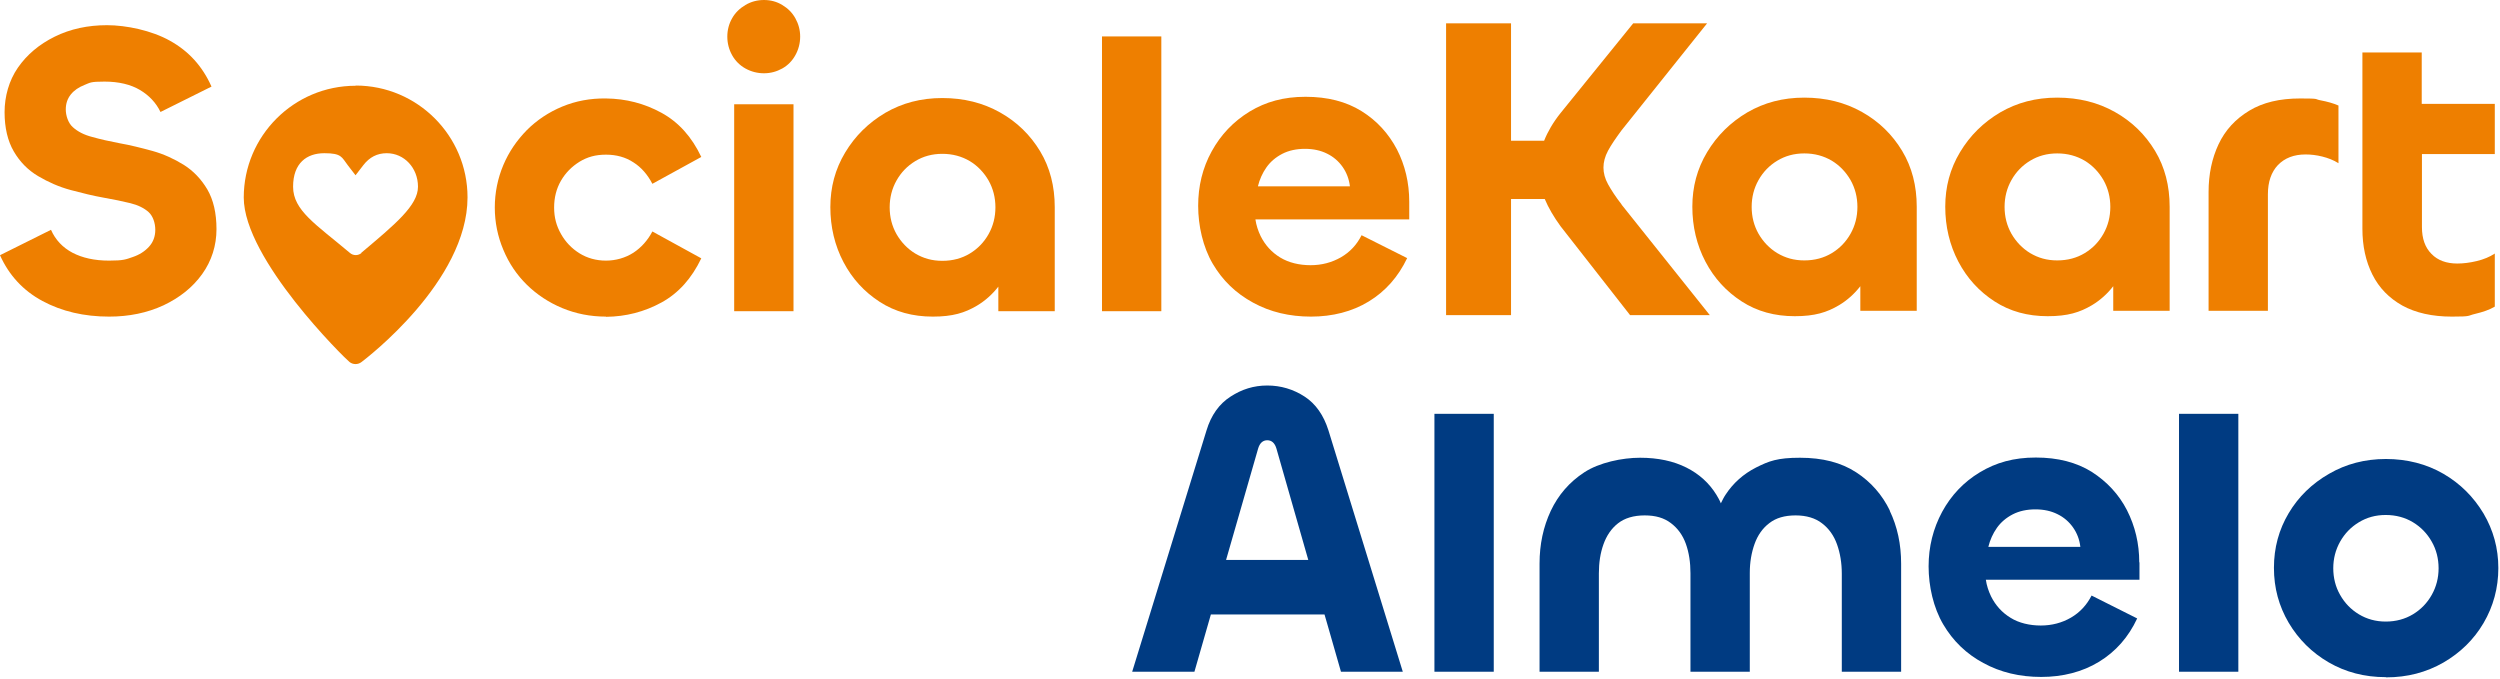 <?xml version="1.0" encoding="UTF-8" standalone="no"?>
<!DOCTYPE svg PUBLIC "-//W3C//DTD SVG 1.1//EN" "http://www.w3.org/Graphics/SVG/1.1/DTD/svg11.dtd">
<svg width="100%" height="100%" viewBox="0 0 1201 326" version="1.1" xmlns="http://www.w3.org/2000/svg" xmlns:xlink="http://www.w3.org/1999/xlink" xml:space="preserve" xmlns:serif="http://www.serif.com/" style="fill-rule:evenodd;clip-rule:evenodd;stroke-linejoin:round;stroke-miterlimit:2;">
    <g transform="matrix(1,0,0,1,-360,-377.4)">
        <path d="M412.4,529.5C400.4,529.5 389.7,527 380.4,522C371.1,517 364.3,509.6 360,500L384.5,487.8C386.6,492.6 390.1,496.3 394.8,498.8C399.6,501.3 405.4,502.6 412.4,502.6C419.4,502.6 420.5,502 423.7,500.9C427,499.8 429.6,498.1 431.6,495.9C433.6,493.7 434.6,491 434.6,487.8C434.6,484.6 433.5,481.2 431.4,479.3C429.3,477.4 426.3,475.9 422.6,475C418.9,474.1 414.6,473.2 410,472.4C404.9,471.5 399.6,470.2 394,468.7C388.4,467.2 383.2,464.9 378.3,462C373.4,459.1 369.5,455.1 366.6,450.1C363.7,445.1 362.2,438.8 362.2,431.3C362.2,423.8 364.3,416.1 368.6,409.9C372.9,403.7 378.8,398.7 386.3,395C393.8,391.3 402.2,389.5 411.4,389.5C420.6,389.5 432.8,392 441.7,397C450.7,402 457.3,409.3 461.6,419L437.1,431.2C435,426.8 431.6,423.2 427.2,420.6C422.8,418 417.1,416.6 410.2,416.6C403.3,416.6 403.4,417.1 400.6,418.2C397.8,419.3 395.6,420.8 394,422.8C392.4,424.8 391.6,427.2 391.6,430C391.6,432.8 392.7,436.5 395,438.5C397.3,440.6 400.4,442.2 404.3,443.2C408.2,444.3 412.6,445.3 417.4,446.2C422.5,447.1 427.7,448.4 433.2,449.9C438.6,451.4 443.6,453.7 448.3,456.6C452.9,459.5 456.7,463.5 459.6,468.4C462.5,473.4 464,479.7 464,487.5C464,495.3 461.7,502.7 457.1,509.1C452.5,515.5 446.3,520.4 438.5,524.1C430.7,527.7 422,529.5 412.4,529.5" style="fill:rgb(238,127,0);fill-rule:nonzero;"/>
    </g>
    <g transform="matrix(1,0,0,1,-360,-377.4)">
        <path d="M651.1,529.5C643.6,529.5 636.6,528.1 630.1,525.4C623.6,522.7 617.9,518.9 613.1,514.2C608.3,509.5 604.5,503.9 601.8,497.4C599.1,491 597.7,484.2 597.7,477.1C597.7,470 599.1,463.1 601.8,456.7C604.5,450.3 608.3,444.8 613.1,439.9C617.9,435.1 623.6,431.3 630.1,428.6C636.6,425.9 643.6,424.6 651.1,424.7C660.7,424.8 669.6,427.1 677.8,431.6C686,436.1 692.3,443.1 696.9,452.8L673.4,465.7C671.1,461.3 668.1,457.8 664.3,455.4C660.5,452.9 656.1,451.7 651.1,451.7C646.1,451.7 642.2,452.8 638.4,455.1C634.7,457.4 631.7,460.4 629.5,464.2C627.3,468 626.2,472.3 626.2,477.1C626.2,481.9 627.3,485.9 629.5,489.8C631.7,493.7 634.7,496.8 638.4,499.1C642.1,501.4 646.4,502.6 651.1,502.6C655.8,502.6 660.4,501.3 664.3,498.8C668.1,496.3 671.2,492.8 673.4,488.6L696.9,501.5C692.3,511.1 686,518.2 677.8,522.7C669.6,527.2 660.7,529.5 651.1,529.6" style="fill:rgb(238,127,0);fill-rule:nonzero;"/>
    </g>
    <g transform="matrix(1,0,0,1,-360,-377.4)">
        <path d="M712.7,427.5L741.2,427.5L741.2,526.9L712.7,526.9L712.7,427.5ZM727,412.6C723.8,412.6 720.8,411.8 718.1,410.3C715.4,408.8 713.2,406.6 711.7,403.9C710.2,401.2 709.4,398.2 709.4,395C709.4,391.8 710.2,388.8 711.7,386.2C713.2,383.5 715.4,381.4 718.1,379.8C720.8,378.2 723.8,377.4 727,377.4C730.2,377.4 733.2,378.2 735.8,379.8C738.5,381.4 740.6,383.5 742.1,386.2C743.6,388.9 744.4,391.8 744.4,395C744.4,398.2 743.6,401.2 742.1,403.9C740.6,406.6 738.5,408.8 735.8,410.3C733.1,411.8 730.2,412.6 727,412.6" style="fill:rgb(238,127,0);fill-rule:nonzero;"/>
    </g>
    <g transform="matrix(1,0,0,1,-360,-377.4)">
        <path d="M859.7,450.1C855,442.3 848.6,436 840.4,431.4C832.2,426.8 823,424.5 812.7,424.5C802.4,424.5 793.4,426.9 785.3,431.6C777.2,436.4 770.8,442.7 766,450.7C761.2,458.7 758.9,467.4 758.9,476.9C758.9,486.4 761,495.3 765.2,503.3C769.4,511.3 775.2,517.6 782.6,522.4C790,527.2 798.5,529.5 808.1,529.5C817.7,529.5 823.5,527.7 829.4,524.2C833.4,521.8 836.8,518.7 839.6,515.1L839.6,526.9L866.7,526.9L866.7,476.9C866.7,466.9 864.4,457.9 859.7,450.1ZM834.9,489.9C832.7,493.8 829.7,496.9 825.9,499.2C822.1,501.5 817.7,502.7 812.7,502.7C807.7,502.7 803.6,501.5 799.7,499.2C795.9,496.9 792.9,493.7 790.7,489.9C788.5,486 787.4,481.7 787.4,477C787.4,472.3 788.5,468 790.7,464.1C792.9,460.2 795.9,457.1 799.7,454.8C803.5,452.5 807.8,451.3 812.7,451.3C817.6,451.3 822,452.5 825.9,454.8C829.7,457.1 832.7,460.3 834.9,464.1C837.1,468 838.2,472.3 838.2,477C838.2,481.7 837.1,486 834.9,489.9Z" style="fill:rgb(238,127,0);fill-rule:nonzero;"/>
    </g>
    <g transform="matrix(1,0,0,1,-360,-377.4)">
        <rect x="889.4" y="394.9" width="28.5" height="132" style="fill:rgb(238,127,0);"/>
    </g>
    <g transform="matrix(1,0,0,1,-360,-377.4)">
        <path d="M1037,474.3C1037,465.2 1035,456.8 1031.1,449.2C1027.1,441.6 1021.5,435.4 1014.1,430.8C1006.7,426.2 997.8,423.9 987.2,423.9C976.6,423.9 968.1,426.3 960.3,431C952.5,435.8 946.5,442.1 942.1,450.1C937.7,458.1 935.6,466.8 935.6,476.3C935.6,485.8 937.9,496.1 942.6,504.1C947.3,512.1 953.7,518.3 962,522.8C970.2,527.3 979.5,529.5 989.8,529.5C1000.1,529.5 1009.6,527.1 1017.6,522.2C1025.6,517.3 1031.7,510.4 1036,501.4L1014.1,490.4C1011.8,495 1008.5,498.5 1004.2,501C999.8,503.5 995,504.8 989.6,504.8C984.2,504.8 979.1,503.6 975,501.1C970.9,498.6 967.8,495.2 965.6,490.8C964.4,488.3 963.5,485.6 963.1,482.8L1037,482.8L1037,474.3ZM964.3,466.9C965.1,463.6 966.5,460.5 968.4,457.8C970.3,455.1 972.9,452.9 976,451.3C979.1,449.7 982.8,448.9 986.9,448.9C991,448.9 994.5,449.7 997.5,451.2C1000.6,452.7 1003.1,454.9 1005,457.6C1006.9,460.3 1008.1,463.5 1008.5,466.9L964.1,466.9L964.3,466.9Z" style="fill:rgb(238,127,0);fill-rule:nonzero;"/>
    </g>
    <g transform="matrix(1,0,0,1,-360,-377.4)">
        <path d="M1273.8,449.9C1269.1,442.1 1262.7,435.8 1254.5,431.2C1246.3,426.6 1237.1,424.3 1226.8,424.3C1216.5,424.3 1207.5,426.7 1199.4,431.4C1191.3,436.2 1184.9,442.5 1180.1,450.5C1175.3,458.5 1173,467.2 1173,476.7C1173,486.2 1175.1,495.1 1179.3,503.1C1183.5,511.1 1189.3,517.4 1196.7,522.2C1204.1,527 1212.6,529.3 1222.2,529.3C1231.8,529.3 1237.6,527.5 1243.5,524C1247.5,521.6 1250.9,518.5 1253.7,514.9L1253.7,526.7L1280.8,526.7L1280.8,476.7C1280.8,466.7 1278.5,457.7 1273.8,449.9ZM1249,489.7C1246.8,493.6 1243.8,496.7 1240,499C1236.2,501.3 1231.8,502.5 1226.8,502.5C1221.8,502.5 1217.7,501.3 1213.8,499C1210,496.7 1207,493.5 1204.8,489.7C1202.6,485.8 1201.5,481.5 1201.5,476.8C1201.5,472.1 1202.6,467.8 1204.8,463.9C1207,460 1210,456.9 1213.8,454.6C1217.6,452.3 1221.9,451.1 1226.8,451.1C1231.7,451.1 1236.1,452.3 1240,454.6C1243.8,456.9 1246.8,460.1 1249,463.9C1251.2,467.8 1252.3,472.1 1252.3,476.8C1252.3,481.5 1251.2,485.8 1249,489.7Z" style="fill:rgb(238,127,0);fill-rule:nonzero;"/>
    </g>
    <g transform="matrix(1,0,0,1,-360,-377.4)">
        <path d="M1395.3,449.9C1390.6,442.1 1384.2,435.8 1376,431.2C1367.8,426.6 1358.6,424.3 1348.3,424.3C1338,424.3 1329,426.7 1320.9,431.4C1312.8,436.2 1306.4,442.5 1301.6,450.5C1296.8,458.5 1294.5,467.2 1294.5,476.7C1294.5,486.2 1296.6,495.1 1300.8,503.1C1305,511.1 1310.8,517.4 1318.2,522.2C1325.6,527 1334.1,529.3 1343.7,529.3C1353.3,529.3 1359.1,527.5 1365,524C1369,521.6 1372.4,518.5 1375.2,514.9L1375.2,526.7L1402.3,526.7L1402.3,476.7C1402.3,466.7 1400,457.7 1395.3,449.9ZM1370.5,489.7C1368.3,493.6 1365.3,496.7 1361.5,499C1357.7,501.3 1353.3,502.5 1348.3,502.5C1343.3,502.5 1339.2,501.3 1335.3,499C1331.5,496.7 1328.5,493.5 1326.3,489.7C1324.1,485.8 1323,481.5 1323,476.8C1323,472.1 1324.1,467.8 1326.3,463.9C1328.5,460 1331.5,456.9 1335.3,454.6C1339.1,452.3 1343.4,451.1 1348.3,451.1C1353.2,451.1 1357.6,452.3 1361.5,454.6C1365.3,456.9 1368.3,460.1 1370.5,463.9C1372.7,467.8 1373.8,472.1 1373.8,476.8C1373.8,481.5 1372.7,485.8 1370.5,489.7Z" style="fill:rgb(238,127,0);fill-rule:nonzero;"/>
    </g>
    <g transform="matrix(1,0,0,1,-360,-377.4)">
        <path d="M1449.5,526.7L1421,526.7L1421,469.7C1421,461.1 1422.6,453.5 1425.8,446.7C1429,439.9 1433.9,434.6 1440.5,430.6C1447.1,426.6 1455.2,424.7 1465,424.7C1474.8,424.7 1471.6,425 1474.8,425.6C1478,426.2 1480.9,427 1483.4,428.1L1483.4,455.8C1481,454.3 1478.4,453.3 1475.6,452.6C1472.8,451.9 1470.1,451.6 1467.6,451.6C1462,451.6 1457.6,453.3 1454.3,456.7C1451.1,460.1 1449.5,464.8 1449.5,470.7L1449.5,526.7Z" style="fill:rgb(238,127,0);fill-rule:nonzero;"/>
    </g>
    <g transform="matrix(1,0,0,1,-360,-377.4)">
        <path d="M1558.5,451.4L1558.5,427.3L1523.4,427.3L1523.4,402.6L1494.9,402.6L1494.9,487.3C1494.9,495.6 1496.5,502.9 1499.7,509.3C1502.9,515.7 1507.7,520.6 1514.1,524.2C1520.5,527.7 1528.4,529.5 1537.9,529.5C1547.4,529.5 1545.2,529.1 1549,528.2C1552.8,527.3 1556,526.2 1558.5,524.7L1558.5,499.2C1556.1,500.8 1553.2,502 1549.9,502.8C1546.6,503.6 1543.4,504 1540.5,504C1535.3,504 1531.1,502.5 1528.1,499.4C1525,496.3 1523.5,492 1523.5,486.5L1523.5,451.4L1558.6,451.4L1558.5,451.4Z" style="fill:rgb(238,127,0);fill-rule:nonzero;"/>
    </g>
    <g transform="matrix(1,0,0,1,-360,-377.4)">
        <path d="M533.7,498.9C532.1,500.3 529.7,500.3 528.1,498.9C511.7,485.1 500.8,478.5 500.8,467.1C500.8,455.7 507.4,451 515.8,451C524.2,451 524.1,452.9 527.1,456.8L530.8,461.6L534.5,456.8C537.5,452.9 541.2,451 545.8,451C554.2,451 560.8,458.1 560.8,467.1C560.8,476.1 549.9,485.1 533.5,498.9M530.8,418.6C501.2,418.6 477.1,442.7 477.1,472.3C477.1,501.9 525.8,549.7 527.9,551.3C528.8,552 529.8,552.3 530.8,552.3C531.8,552.3 532.8,552 533.7,551.3C535.8,549.7 584.6,512.6 584.6,472.2C584.6,442.6 560.5,418.5 530.9,418.5" style="fill:rgb(238,127,0);fill-rule:nonzero;"/>
    </g>
    <g transform="matrix(1,0,0,1,-360,-377.4)">
        <path d="M1139,475.6C1136.1,471.9 1134,468.6 1132.5,465.9C1131,463.2 1130.3,460.5 1130.3,457.9C1130.3,455.3 1131,452.6 1132.5,449.8C1134,447 1136.2,443.8 1139,440L1180.1,388.6L1144.6,388.6L1109.7,431.7C1106.1,436.2 1103.5,440.7 1101.8,445L1085.9,445L1085.9,388.6L1054.7,388.6L1054.7,528.8L1085.9,528.8L1085.9,473L1102.1,473C1103.9,477.3 1106.5,481.7 1109.7,486.1L1143.1,528.8L1181.4,528.8L1139,475.7L1139,475.6Z" style="fill:rgb(238,127,0);fill-rule:nonzero;"/>
    </g>
    <g transform="matrix(1,0,0,1,-360,-377.4)">
        <path d="M1004,700.1L1033.9,700.1L998.2,584.2C995.9,576.9 992.1,571.4 986.7,567.9C981.3,564.4 975.3,562.6 968.8,562.6C962.3,562.6 956.6,564.4 951.2,567.9C945.7,571.4 941.8,576.9 939.6,584.2L903.9,700.1L933.8,700.1L941.7,672.6L996.3,672.6C996.3,672.5 1004.2,700.1 1004.2,700.1L1004,700.1ZM949,646.4L964.4,592.9C965.2,590.2 966.7,588.9 968.8,588.9C970.9,588.9 972.4,590.2 973.2,592.9L988.5,646.4L949,646.4Z" style="fill:rgb(0,59,130);fill-rule:nonzero;"/>
    </g>
    <g transform="matrix(1,0,0,1,-360,-377.4)">
        <rect x="1049.1" y="576.2" width="28.5" height="123.9" style="fill:rgb(0,59,130);"/>
    </g>
    <g transform="matrix(1,0,0,1,-360,-377.4)">
        <path d="M1267.9,622.7C1264.2,615.1 1258.8,608.9 1251.7,604.3C1244.5,599.6 1235.6,597.3 1224.7,597.3C1213.8,597.3 1209.8,598.9 1203.6,602C1197.5,605.1 1192.6,609.5 1189,615C1188.1,616.3 1187.4,617.8 1186.7,619.2C1186.1,617.7 1185.3,616.3 1184.5,615C1181.1,609.5 1176.3,605.1 1170.1,602C1163.9,598.9 1156.5,597.3 1147.9,597.3C1139.3,597.3 1128.3,599.6 1121.1,604.3C1113.9,609 1108.6,615.2 1105,622.8C1101.4,630.5 1099.6,638.9 1099.6,648.2L1099.6,700.1L1128.1,700.1L1128.1,652.8C1128.1,647.7 1128.8,643.1 1130.3,638.9C1131.8,634.7 1134.1,631.3 1137.3,628.8C1140.5,626.3 1144.8,625 1150.1,625C1155.4,625 1159.4,626.2 1162.7,628.7C1166,631.2 1168.4,634.5 1169.9,638.7C1171.4,642.9 1172.1,647.6 1172.1,652.8L1172.1,700.1L1200.6,700.1L1200.6,652.6C1200.6,647.5 1201.4,642.9 1202.9,638.7C1204.4,634.5 1206.8,631.1 1210,628.7C1213.2,626.2 1217.4,625 1222.6,625C1227.8,625 1232.1,626.3 1235.3,628.8C1238.6,631.3 1241,634.7 1242.5,638.9C1244,643.1 1244.8,647.8 1244.8,653L1244.8,700.1L1273.3,700.1L1273.3,648.2C1273.3,638.8 1271.5,630.4 1267.8,622.7L1267.9,622.7Z" style="fill:rgb(0,59,130);fill-rule:nonzero;"/>
    </g>
    <g transform="matrix(1,0,0,1,-360,-377.4)">
        <path d="M1387.7,647.6C1387.7,638.5 1385.7,630.2 1381.8,622.5C1377.9,614.9 1372.2,608.8 1364.9,604.1C1357.5,599.5 1348.6,597.2 1338,597.2C1327.4,597.2 1318.9,599.6 1311.1,604.3C1303.3,609 1297.3,615.4 1293,623.3C1288.7,631.3 1286.5,640 1286.5,649.5C1286.5,659 1288.8,669.3 1293.5,677.3C1298.2,685.3 1304.6,691.5 1312.8,695.9C1321,700.4 1330.3,702.6 1340.6,702.6C1350.9,702.6 1360.4,700.2 1368.4,695.3C1376.4,690.4 1382.5,683.5 1386.7,674.5L1364.8,663.5C1362.5,668 1359.2,671.6 1354.9,674.1C1350.6,676.6 1345.7,677.9 1340.4,677.9C1335.1,677.9 1329.9,676.7 1325.9,674.2C1321.8,671.7 1318.7,668.3 1316.5,663.9C1315.3,661.4 1314.4,658.7 1314,655.9L1387.8,655.9L1387.8,647.5L1387.7,647.6ZM1315.2,640.1C1316,636.8 1317.4,633.7 1319.3,631C1321.2,628.3 1323.8,626.1 1326.9,624.5C1330,622.9 1333.7,622.1 1337.8,622.1C1341.9,622.1 1345.4,622.9 1348.4,624.4C1351.5,625.9 1354,628.1 1355.9,630.8C1357.8,633.5 1359,636.6 1359.4,640.1L1315.1,640.1L1315.2,640.1Z" style="fill:rgb(0,59,130);fill-rule:nonzero;"/>
    </g>
    <g transform="matrix(1,0,0,1,-360,-377.4)">
        <rect x="1406.8" y="576.2" width="28.5" height="123.9" style="fill:rgb(0,59,130);"/>
    </g>
    <g transform="matrix(1,0,0,1,-360,-377.4)">
        <path d="M1506.1,676C1511,676 1515.4,674.8 1519.2,672.5C1523,670.2 1526,667.1 1528.2,663.2C1530.4,659.3 1531.5,655 1531.5,650.4C1531.5,645.8 1530.4,641.4 1528.2,637.6C1526,633.7 1523,630.6 1519.2,628.3C1515.4,626 1511,624.8 1506.1,624.8C1501.2,624.8 1497,626 1493.2,628.3C1489.4,630.6 1486.4,633.7 1484.2,637.6C1482,641.5 1480.9,645.8 1480.9,650.4C1480.9,655 1482,659.4 1484.2,663.2C1486.4,667.1 1489.4,670.2 1493.2,672.5C1497,674.8 1501.3,676 1506.1,676M1506.1,702.7C1495.9,702.7 1486.8,700.3 1478.7,695.6C1470.6,690.9 1464.2,684.5 1459.5,676.6C1454.8,668.6 1452.4,659.9 1452.4,650.2C1452.4,640.5 1454.8,631.8 1459.5,623.9C1464.2,616 1470.7,609.7 1478.9,605C1487,600.3 1496.1,597.9 1506.2,597.9C1516.3,597.9 1525.7,600.3 1533.8,605C1541.9,609.7 1548.3,616.1 1553.1,624.1C1557.8,632.1 1560.2,640.8 1560.2,650.3C1560.2,659.8 1557.8,668.7 1553.1,676.7C1548.4,684.7 1541.9,691 1533.8,695.7C1525.6,700.4 1516.5,702.8 1506.3,702.8" style="fill:rgb(0,59,130);fill-rule:nonzero;"/>
    </g>
</svg>
